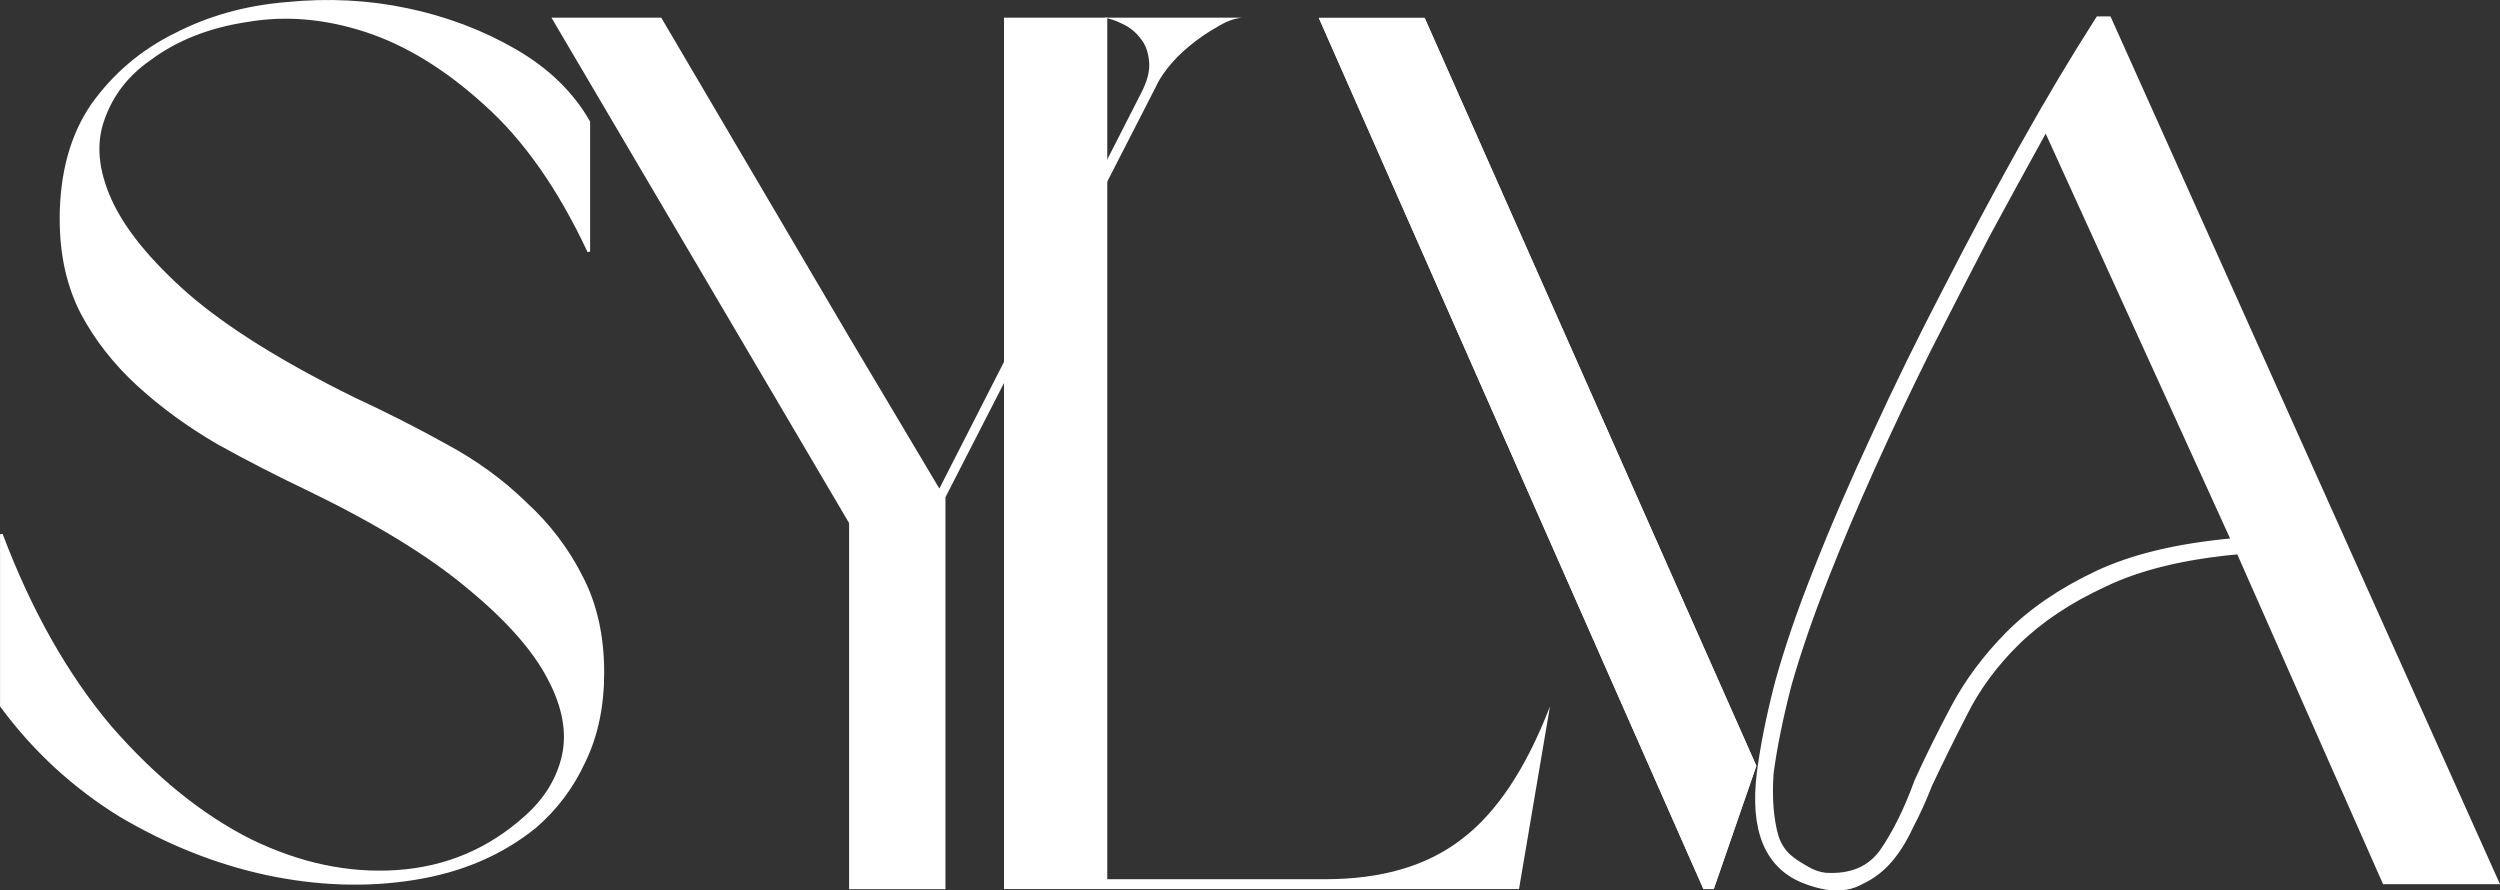 <svg xmlns="http://www.w3.org/2000/svg" id="svg60" xml:space="preserve" viewBox="0 0 188.96 67.304" version="1.1" height="67.304mm" width="188.96mm"><rect x="0" y="0" width="188.96" height="67.304" fill="#333333" stroke="none"/><defs id="defs6"><style id="style4">.cls-1,.cls-2,.cls-3{fill-rule:evenodd;}.cls-2,.cls-3{stroke:#000;stroke-miterlimit:10;}.cls-2{stroke-width:0;}.cls-3{stroke-width:0.85px;}</style><style id="style5">.cls-1,.cls-2,.cls-3{fill-rule:evenodd;}.cls-2,.cls-3{stroke:#000;stroke-miterlimit:10;}.cls-2{stroke-width:0;}.cls-3{stroke-width:0.85px;}</style><style id="style6">.cls-1,.cls-2,.cls-3{fill-rule:evenodd;}.cls-2,.cls-3{stroke:#000;stroke-miterlimit:10;}.cls-2{stroke-width:0;}.cls-3{stroke-width:0.85px;}</style></defs><g transform="translate(-427.098,-261.109)" id="g60"><g style="fill:#ffffff" id="g61"><g style="fill:#ffffff;fill-opacity:1;stroke:#ffffff;stroke-width:0.2;stroke-dasharray:none;stroke-opacity:1" id="g55"><path style="fill:#ffffff;fill-opacity:1;stroke:#ffffff;stroke-width:0.2;stroke-dasharray:none;stroke-opacity:1" id="path54" color="#000000" d="m 596.38,302.69 c -4.163,0.368 -7.579,1.197 -10.246,2.486 -2.667,1.228 -4.879,2.701 -6.635,4.419 -1.691,1.657 -3.025,3.468 -4.001,5.432 -0.976,1.903 -1.854,3.683 -2.635,5.34 -0.455,1.166 -0.943,2.24 -1.463,3.222 -0.456,0.982 -0.976,1.811 -1.562,2.486 -0.585,0.675 -1.268,1.197 -2.049,1.565 -0.781,0.43 -1.441,0.567 -2.59,0.429 -0.325,-0.061 -0.471,-0.087 -0.851,-0.194 -0.309,-0.087 -0.45,-0.133 -0.95,-0.326 -2.667,-1.105 -3.741,-3.775 -3.22,-8.01 0.26,-2.026 0.716,-4.297 1.366,-6.813 0.716,-2.578 1.659,-5.34 2.83,-8.286 1.301,-3.314 2.797,-6.782 4.489,-10.404 1.692,-3.683 3.48,-7.335 5.367,-10.956 1.886,-3.683 3.805,-7.274 5.757,-10.772 1.952,-3.499 3.871,-6.721 5.757,-9.667 h 0.683 l 29.176,65.001 h -8.197 z m -14.637,-32.132 c -1.496,2.701 -3.025,5.494 -4.586,8.378 -1.496,2.885 -2.992,5.8 -4.489,8.747 -1.431,2.885 -2.797,5.77 -4.098,8.655 -1.301,2.885 -2.472,5.647 -3.513,8.286 -1.171,2.946 -2.114,5.678 -2.83,8.194 -0.651,2.517 -1.106,4.757 -1.366,6.721 -0.13,1.903 0,3.529 0.39,4.88 0.455,1.289 1.236,1.809 2.44,2.486 0.287,0.159 0.357,0.194 0.661,0.297 0.293,0.093 0.357,0.118 0.705,0.164 1.952,0.123 3.415,-0.491 4.391,-1.841 0.976,-1.412 1.854,-3.192 2.634,-5.34 0.781,-1.719 1.691,-3.56 2.732,-5.524 1.041,-1.964 2.407,-3.805 4.098,-5.524 1.756,-1.78 4.001,-3.314 6.733,-4.604 2.732,-1.289 6.212,-2.118 10.441,-2.486 z"></path><path style="fill:#ffffff;fill-opacity:1;stroke:#ffffff;stroke-width:0.2;stroke-dasharray:none;stroke-opacity:1" id="path55" color="#000000" d="m 585.64,262.45 -0.057,0.09 c -1.889,2.95 -3.81,6.174 -5.764,9.676 -1.953,3.501 -3.872,7.095 -5.76,10.779 -1.888,3.624 -3.679,7.278 -5.371,10.963 -1.693,3.625 -3.19,7.095 -4.492,10.414 -1.173,2.952 -2.118,5.719 -2.836,8.305 l -0.002,0.002 v 0.002 c -0.652,2.523 -1.109,4.8 -1.371,6.836 v 0.002 c -0.263,2.138 -0.126,3.896 0.428,5.273 0.554,1.378 1.534,2.368 2.91,2.938 h 0.002 l 0.002,0.002 c 0.502,0.194 0.655,0.244 0.967,0.332 0.385,0.109 0.543,0.136 0.867,0.197 l 0.008,0.002 h 0.006 c 1.172,0.141 1.898,-0.009 2.703,-0.451 h 0.002 c 0.801,-0.379 1.502,-0.916 2.102,-1.607 0.597,-0.689 1.125,-1.531 1.586,-2.522 v -0.002 c 0.522,-0.986 1.013,-2.062 1.469,-3.228 0.78,-1.655 1.656,-3.433 2.631,-5.334 l 0.002,-0.002 c 0.966,-1.944 2.285,-3.737 3.963,-5.381 1.738,-1.701 3.931,-3.163 6.582,-4.383 h 0.002 c 2.607,-1.26 5.965,-2.074 10.045,-2.447 l 11.02,24.932 h 8.619 l -29.35,-65.387 z m 0.213,0.385 h 0.451 l 29.004,64.617 h -7.775 l -11.031,-24.963 -0.137,0.012 c -4.179,0.37 -7.617,1.201 -10.312,2.504 -2.683,1.235 -4.913,2.719 -6.688,4.455 v 0.002 c -1.705,1.671 -3.051,3.498 -4.037,5.482 -0.976,1.904 -1.855,3.685 -2.637,5.344 l -0.004,0.006 -0.002,0.006 c -0.453,1.16 -0.937,2.228 -1.453,3.203 l -0.004,0.004 -0.002,0.006 c -0.449,0.969 -0.96,1.78 -1.531,2.439 -0.569,0.656 -1.23,1.161 -1.986,1.518 l -0.006,0.002 -0.006,0.004 c -0.755,0.416 -1.347,0.541 -2.471,0.406 -0.318,-0.06 -0.453,-0.083 -0.824,-0.188 -0.306,-0.086 -0.437,-0.13 -0.93,-0.32 l -0.004,-0.002 c -1.289,-0.535 -2.176,-1.432 -2.695,-2.723 -0.52,-1.292 -0.66,-2.987 -0.402,-5.084 h -0.002 c 0.259,-2.014 0.713,-4.277 1.361,-6.785 l 0.002,-0.004 c 0.713,-2.569 1.654,-5.324 2.822,-8.264 1.299,-3.31 2.794,-6.774 4.484,-10.393 v -0.002 c 1.69,-3.68 3.478,-7.329 5.363,-10.947 v -0.002 c 1.885,-3.681 3.804,-7.269 5.754,-10.766 1.932,-3.464 3.83,-6.648 5.697,-9.568 z m -4.092,7.299 -0.186,0.334 c -1.496,2.701 -3.024,5.494 -4.586,8.379 l -0.002,0.002 v 0.002 c -1.496,2.885 -2.994,5.801 -4.49,8.748 v 0.002 c -1.432,2.887 -2.8,5.773 -4.102,8.66 -1.302,2.887 -2.476,5.652 -3.518,8.295 h 0.002 c -1.173,2.951 -2.118,5.689 -2.836,8.213 l -0.002,0.002 v 0.002 c -0.652,2.522 -1.11,4.77 -1.371,6.744 v 0.006 l -0.002,0.006 c -0.132,1.919 -2.6e-4,3.568 0.398,4.947 l 0.002,0.004 0.002,0.006 c 0.473,1.339 1.316,1.909 2.525,2.59 h 0.002 c 0.288,0.159 0.385,0.207 0.693,0.311 l 0.002,0.002 c 0.291,0.092 0.385,0.124 0.738,0.17 l 0.006,0.002 h 0.008 c 1.998,0.126 3.546,-0.518 4.559,-1.92 l 0.002,-0.002 v -0.002 c 0.988,-1.429 1.873,-3.225 2.658,-5.385 l -0.006,0.016 c 0.779,-1.714 1.687,-3.553 2.727,-5.514 1.032,-1.947 2.385,-3.774 4.064,-5.481 1.738,-1.761 3.964,-3.283 6.68,-4.564 2.704,-1.276 6.162,-2.102 10.375,-2.469 l 0.271,-0.023 z m -0.033,0.854 14.08,30.91 c -4.115,0.382 -7.544,1.19 -10.242,2.463 -2.749,1.297 -5.014,2.844 -6.789,4.643 -1.703,1.731 -3.081,3.587 -4.131,5.568 -1.042,1.967 -1.954,3.812 -2.736,5.535 l -0.004,0.008 -0.002,0.006 c -0.776,2.136 -1.65,3.901 -2.613,5.295 -2.9e-4,4.1e-4 2.9e-4,0.002 0,0.002 -0.937,1.293 -2.314,1.875 -4.213,1.758 -0.331,-0.043 -0.375,-0.061 -0.662,-0.152 l -0.004,-0.002 c -0.294,-0.099 -0.343,-0.125 -0.625,-0.281 h -0.002 c -1.194,-0.672 -1.91,-1.144 -2.348,-2.377 -0.381,-1.32 -0.512,-2.921 -0.383,-4.805 5e-5,-7.6e-4 -5e-5,-10e-4 0,-0.002 0.259,-1.952 0.711,-4.181 1.359,-6.688 v 0.006 c 0.713,-2.509 1.653,-5.234 2.822,-8.176 v -0.002 c 1.039,-2.636 2.21,-5.395 3.51,-8.277 1.3,-2.882 2.666,-5.764 4.096,-8.646 v -0.002 c 1.496,-2.945 2.991,-5.857 4.486,-8.74 v -0.002 c 1.498,-2.769 2.962,-5.442 4.4,-8.041 z"></path></g><path style="fill:#ffffff;stroke:#ffffff;stroke-width:0.2;stroke-dasharray:none;stroke-opacity:1" id="path56" d="m 431.708,277.696 c 0,-3.484 0.796,-6.377 2.388,-8.679 1.651,-2.302 3.745,-4.075 6.28,-5.319 2.536,-1.306 5.337,-2.084 8.403,-2.333 3.125,-0.311 6.162,-0.156 9.111,0.467 2.948,0.622 5.661,1.649 8.138,3.08 2.477,1.431 4.334,3.235 5.573,5.413 v 9.799 c -2.241,-4.791 -4.865,-8.524 -7.872,-11.199 -2.949,-2.675 -5.956,-4.511 -9.022,-5.506 -3.066,-0.995 -6.044,-1.244 -8.934,-0.747 -2.89,0.436 -5.337,1.4 -7.342,2.893 -1.71,1.182 -2.889,2.706 -3.538,4.573 -0.649,1.804 -0.472,3.826 0.531,6.066 1.003,2.24 2.949,4.635 5.838,7.186 2.949,2.551 7.135,5.164 12.561,7.839 2.418,1.12 4.747,2.302 6.988,3.546 2.3,1.244 4.305,2.706 6.015,4.386 1.769,1.618 3.184,3.484 4.246,5.599 1.062,2.053 1.592,4.449 1.592,7.186 0,2.551 -0.472,4.791 -1.415,6.719 -0.885,1.929 -2.123,3.577 -3.715,4.946 -2.536,2.053 -5.602,3.36 -9.199,3.92 -3.538,0.56 -7.224,0.436 -11.056,-0.373 -3.774,-0.809 -7.46,-2.271 -11.056,-4.386 -3.538,-2.178 -6.545,-4.946 -9.022,-8.306 v -12.972 c 2.182,5.786 4.924,10.639 8.226,14.558 3.361,3.857 6.9,6.719 10.614,8.586 3.715,1.804 7.4,2.582 11.056,2.333 3.715,-0.249 6.958,-1.618 9.73,-4.106 1.474,-1.306 2.418,-2.831 2.83,-4.573 0.413,-1.804 0.058,-3.764 -1.061,-5.879 -1.12,-2.178 -3.155,-4.48 -6.103,-6.906 -2.89,-2.426 -6.899,-4.884 -12.029,-7.373 -2.359,-1.12 -4.659,-2.302 -6.899,-3.546 -2.241,-1.306 -4.246,-2.769 -6.015,-4.386 -1.769,-1.618 -3.184,-3.422 -4.246,-5.413 -1.062,-2.053 -1.592,-4.417 -1.592,-7.093 z"></path><path id="path57" style="fill:#ffffff;stroke:none;stroke-width:0;stroke-dasharray:none;paint-order:markers fill stroke" d="m 541.91,328.31 h -38.925 v -65.864 h 7.804 v 65.117 h 16.487 c 4.227,0 7.642,-0.995 10.243,-2.985 2.667,-1.99 4.91,-5.349 6.731,-10.075 z"></path><path id="path58" style="fill:#ffffff;paint-order:stroke fill markers" color="#000000" d="m 556.63,328.31 h -0.78 l -29.072,-65.85 h 8 l 25.072,56.536 z"></path><path id="path59" style="fill:#ffffff;stroke:none;stroke-width:0;stroke-dasharray:none;paint-order:stroke fill markers" color="#000000" d="m 556.63,328.31 h -0.78 l -29.072,-65.85 h 8 l 25.072,56.536 z"></path><path id="path60" aria-label="Y" style="fill:#ffffff;stroke:none;stroke-width:0;stroke-dasharray:none;stroke-opacity:1;paint-order:stroke fill markers" d="m 498.56,298.69 v 29.629 h -7.284 v -27.673 l -22.496,-38.201 h 8.298 l 14.198,24.132 6.823,11.46 15.212,-29.816 q 0.738,-1.398 0.645,-2.422 -0.092,-1.118 -0.645,-1.77 -0.553,-0.745 -1.383,-1.118 -0.738,-0.373 -1.383,-0.466 h 10.418 q -0.922,0.093 -1.936,0.745 -1.014,0.559 -2.028,1.398 -0.922,0.745 -1.659,1.677 -0.645,0.839 -0.922,1.491 z"></path></g></g></svg>
